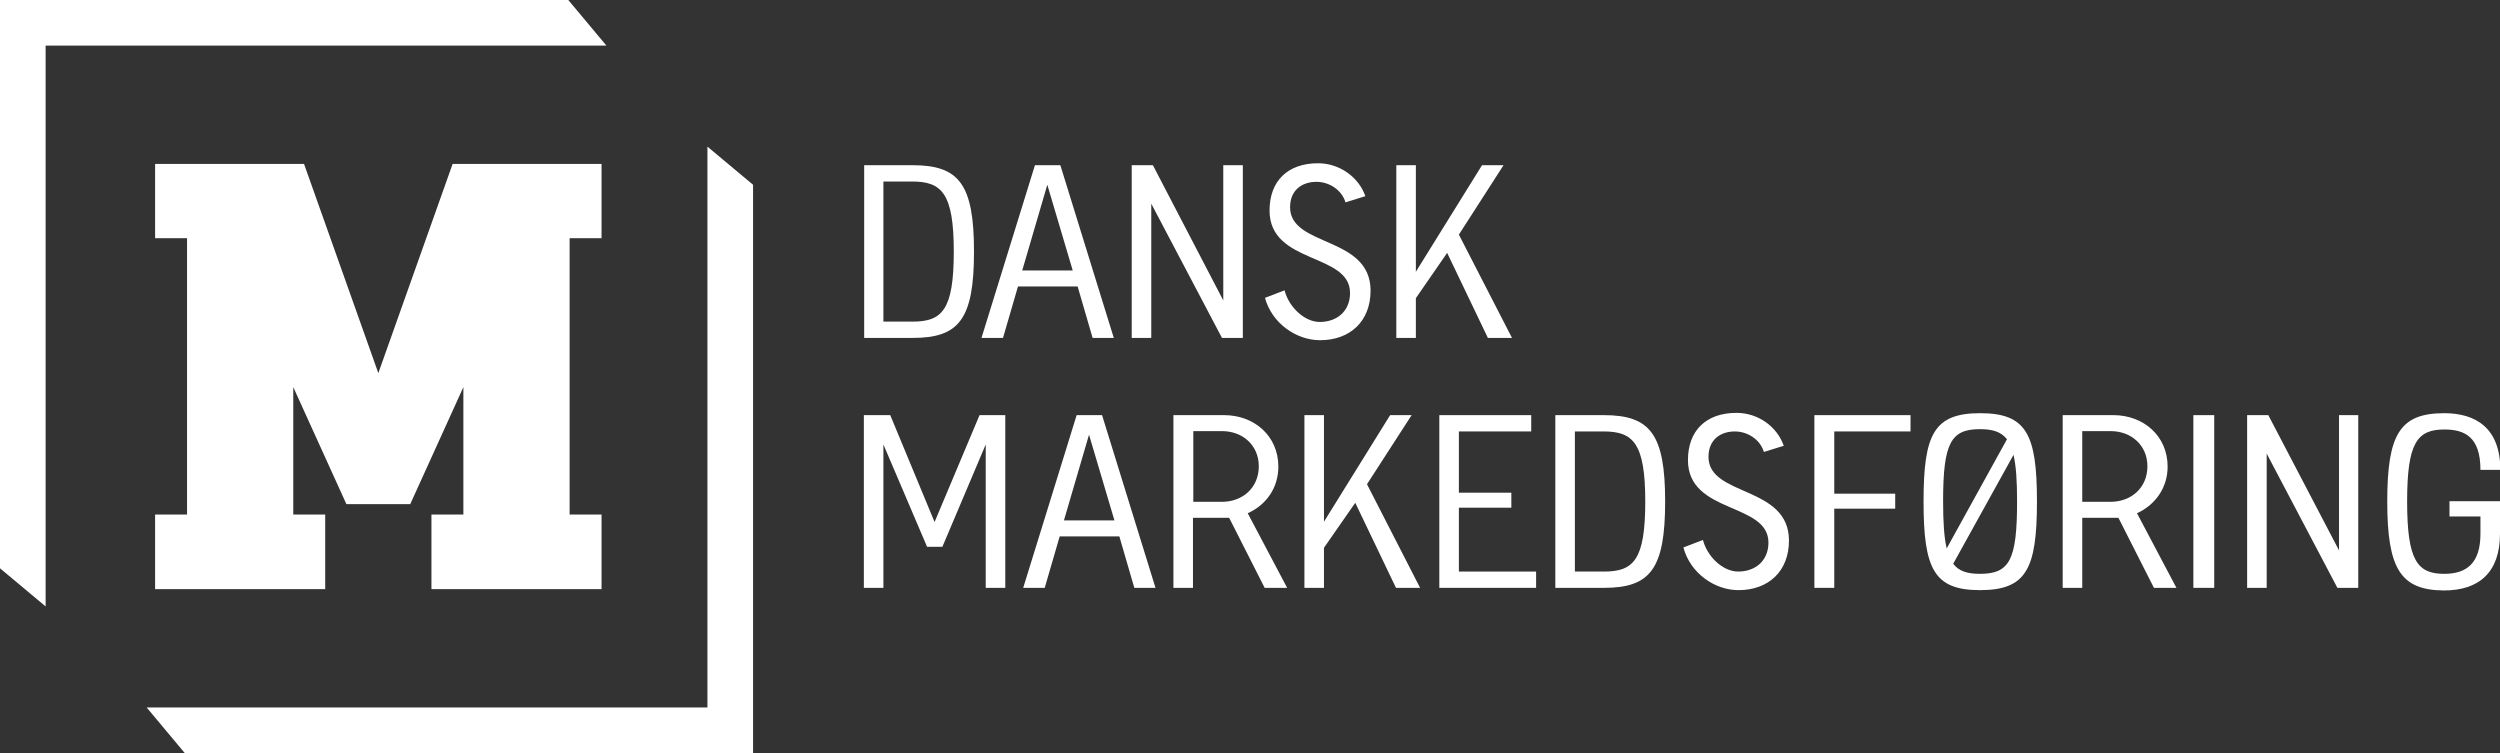 <?xml version="1.0" encoding="UTF-8"?>
<svg xmlns="http://www.w3.org/2000/svg" version="1.1" viewBox="0 0 767.2 231.1" fill="white">
  <rect x="0" y="0" width="767.2" height="231.1" fill="#333333" stroke="none"/>
  <g>
    <polygon points="184.6,157.9 184.6,180.8 132.4,180.8 132.4,157.9 142.2,157.9 142.2,118.8 125.9,154.7 106.3,154.7   90,118.8 90,157.9 99.8,157.9 99.8,180.8 47.6,180.8 47.6,157.9 57.4,157.9 57.4,73.1 47.6,73.1 47.6,50.3 93.3,50.3 116.1,114.5    138.9,50.3 184.6,50.3 184.6,73.1 174.8,73.1 174.8,157.9  "></polygon>
    <polygon points="14,186.1 14,14 186.1,14 174.4,0 0,0 0,174.4  "></polygon>
    <polygon points="217.1,45 217.1,217.1 45,217.1 56.7,231.1 231.1,231.1 231.1,56.7  "></polygon>
    <path d="M280.1,50.7c14.2,0,18.8,5.8,18.8,26.5c0,20.8-4.6,26.5-18.8,26.5h-14.9v-53H280.1z M271.1,55.7v43h8.9   c9.1,0,12.7-3.5,12.7-21.5c0-17.9-3.7-21.5-12.8-21.5H271.1z"></path>
    <path d="M301.2,103.7l16.4-53h7.8l16.4,53h-6.5l-4.6-15.8h-18.3l-4.6,15.8H301.2z M313.7,83h15.5l-7.8-26.3L313.7,83z"></path>
    <polygon points="381.4,103.7 375,103.7 353.3,62.5 353.3,103.7 347.3,103.7 347.3,50.7 353.8,50.7 375.4,92.2   375.4,50.7 381.4,50.7  "></polygon>
    <path d="M394.2,89.1c1.3,5.1,6.1,9.7,10.8,9.7c5.4,0,9.3-3.4,9.3-8.9c0-12.4-24.7-8.7-24.7-25.3   c0-9,5.5-14.5,14.9-14.5c6.6,0,12.5,4.3,14.5,10.1l-6.1,1.9c-1.1-3.8-5-6.3-8.9-6.3c-4.4,0-8.1,2.5-8.1,7.8   c0,12.3,24.7,8.7,24.7,25.6c0,9.3-6.2,15.2-15.5,15.2c-7.3,0-14.8-5.2-16.9-13L394.2,89.1z"></path>
    <polygon points="461.4,50.7 447.7,72 464,103.7 456.6,103.7 444.1,77.6 434.5,91.5 434.5,103.7 428.5,103.7   428.5,50.7 434.5,50.7 434.5,83.4 454.8,50.7  "></polygon>
    <polygon points="289.2,167.8 284.5,167.8 271.1,136.4 271.1,180.4 265.1,180.4 265.1,127.4 273.2,127.4 286.8,160.2   300.6,127.4 308.5,127.4 308.5,180.4 302.5,180.4 302.5,136.4  "></polygon>
    <path d="M314,180.4l16.4-53h7.8l16.4,53h-6.5l-4.6-15.8h-18.3l-4.6,15.8H314z M326.5,159.7h15.5l-7.8-26.3L326.5,159.7   z"></path>
    <path d="M360.1,127.4h15.6c9.1,0,16.6,6.3,16.6,15.8c0,6.6-3.8,11.8-9.4,14.3l12.1,22.9h-6.9l-10.9-21.5h-11.1v21.5h-6   V127.4z M366.2,132.3V154h8.8c6.3,0,11.3-4.3,11.3-10.9c0-6.5-5-10.8-11.3-10.8H366.2z"></path>
    <polygon points="433.2,127.4 419.5,148.6 435.8,180.4 428.4,180.4 415.9,154.3 406.3,168.1 406.3,180.4 400.3,180.4   400.3,127.4 406.3,127.4 406.3,160.1 426.6,127.4  "></polygon>
    <polygon points="471.4,180.4 441.7,180.4 441.7,127.4 469.9,127.4 469.9,132.4 447.7,132.4 447.7,151.2 463.8,151.2   463.8,155.8 447.7,155.8 447.7,175.4 471.4,175.4  "></polygon>
    <path d="M492.2,127.4c14.2,0,18.8,5.8,18.8,26.5c0,20.8-4.6,26.5-18.8,26.5h-14.9v-53H492.2z M483.3,132.4v43h8.9   c9.1,0,12.7-3.5,12.7-21.5c0-17.9-3.7-21.5-12.8-21.5H483.3z"></path>
    <path d="M522.6,165.7c1.3,5.1,6.1,9.7,10.8,9.7c5.4,0,9.3-3.4,9.3-8.9c0-12.4-24.7-8.7-24.7-25.3   c0-9,5.5-14.5,14.9-14.5c6.7,0,12.5,4.3,14.5,10.1l-6.1,1.9c-1.1-3.8-5-6.3-8.9-6.3c-4.4,0-8.1,2.5-8.1,7.8   c0,12.3,24.7,8.7,24.7,25.7c0,9.3-6.2,15.2-15.5,15.2c-7.3,0-14.8-5.2-16.9-13.1L522.6,165.7z"></path>
    <polygon points="556.8,180.4 556.8,127.4 586.3,127.4 586.3,132.4 562.9,132.4 562.9,151.5 581.6,151.5 581.6,156.1   562.9,156.1 562.9,180.4  "></polygon>
    <path d="M590.3,153.9c0-20.7,3.2-27.1,17.4-27.1c14.2,0,17.4,6.5,17.4,27.1c0,20.8-3.3,27.2-17.5,27.2   C593.5,181.1,590.3,174.6,590.3,153.9 M597.4,168.3l18.5-33.5c-1.8-2.3-4.4-3.1-8.3-3.1c-8.9,0-11.3,4.2-11.3,22.1   C596.3,160.2,596.6,164.9,597.4,168.3 M619,153.9c0-6.3-0.3-11-1.1-14.3L599.4,173c1.7,2.3,4.4,3.1,8.2,3.1   C616.7,176.1,619,171.9,619,153.9"></path>
    <path d="M633,127.4h15.6c9.1,0,16.6,6.3,16.6,15.8c0,6.6-3.9,11.8-9.4,14.3l12.1,22.9H661l-10.9-21.5H639v21.5h-6   V127.4z M639,132.3V154h8.7c6.3,0,11.3-4.3,11.3-10.9c0-6.5-5-10.8-11.3-10.8H639z"></path>
    <rect x="673.1" y="127.4" width="6.4" height="53"></rect>
    <polygon points="723.7,180.4 717.3,180.4 695.6,139.2 695.6,180.4 689.6,180.4 689.6,127.4 696.1,127.4 717.8,168.9   717.8,127.4 723.7,127.4  "></polygon>
    <path d="M732.6,153.9c0-20.7,3.9-27.1,17.5-27.1c9.6,0,17.2,4.5,17.2,17.4h-6.1c0-10.2-4.9-12.4-11.1-12.4   c-8.4,0-11.4,4.2-11.4,22.1c0,18.1,3.1,22.2,11.4,22.2c7,0,11.1-3.4,11.1-12.3v-5.3h-9.5v-4.7h15.5v10c0,12-6.6,17.4-17.2,17.4   C736.7,181.1,732.6,174.6,732.6,153.9"></path>
  </g>
</svg>
